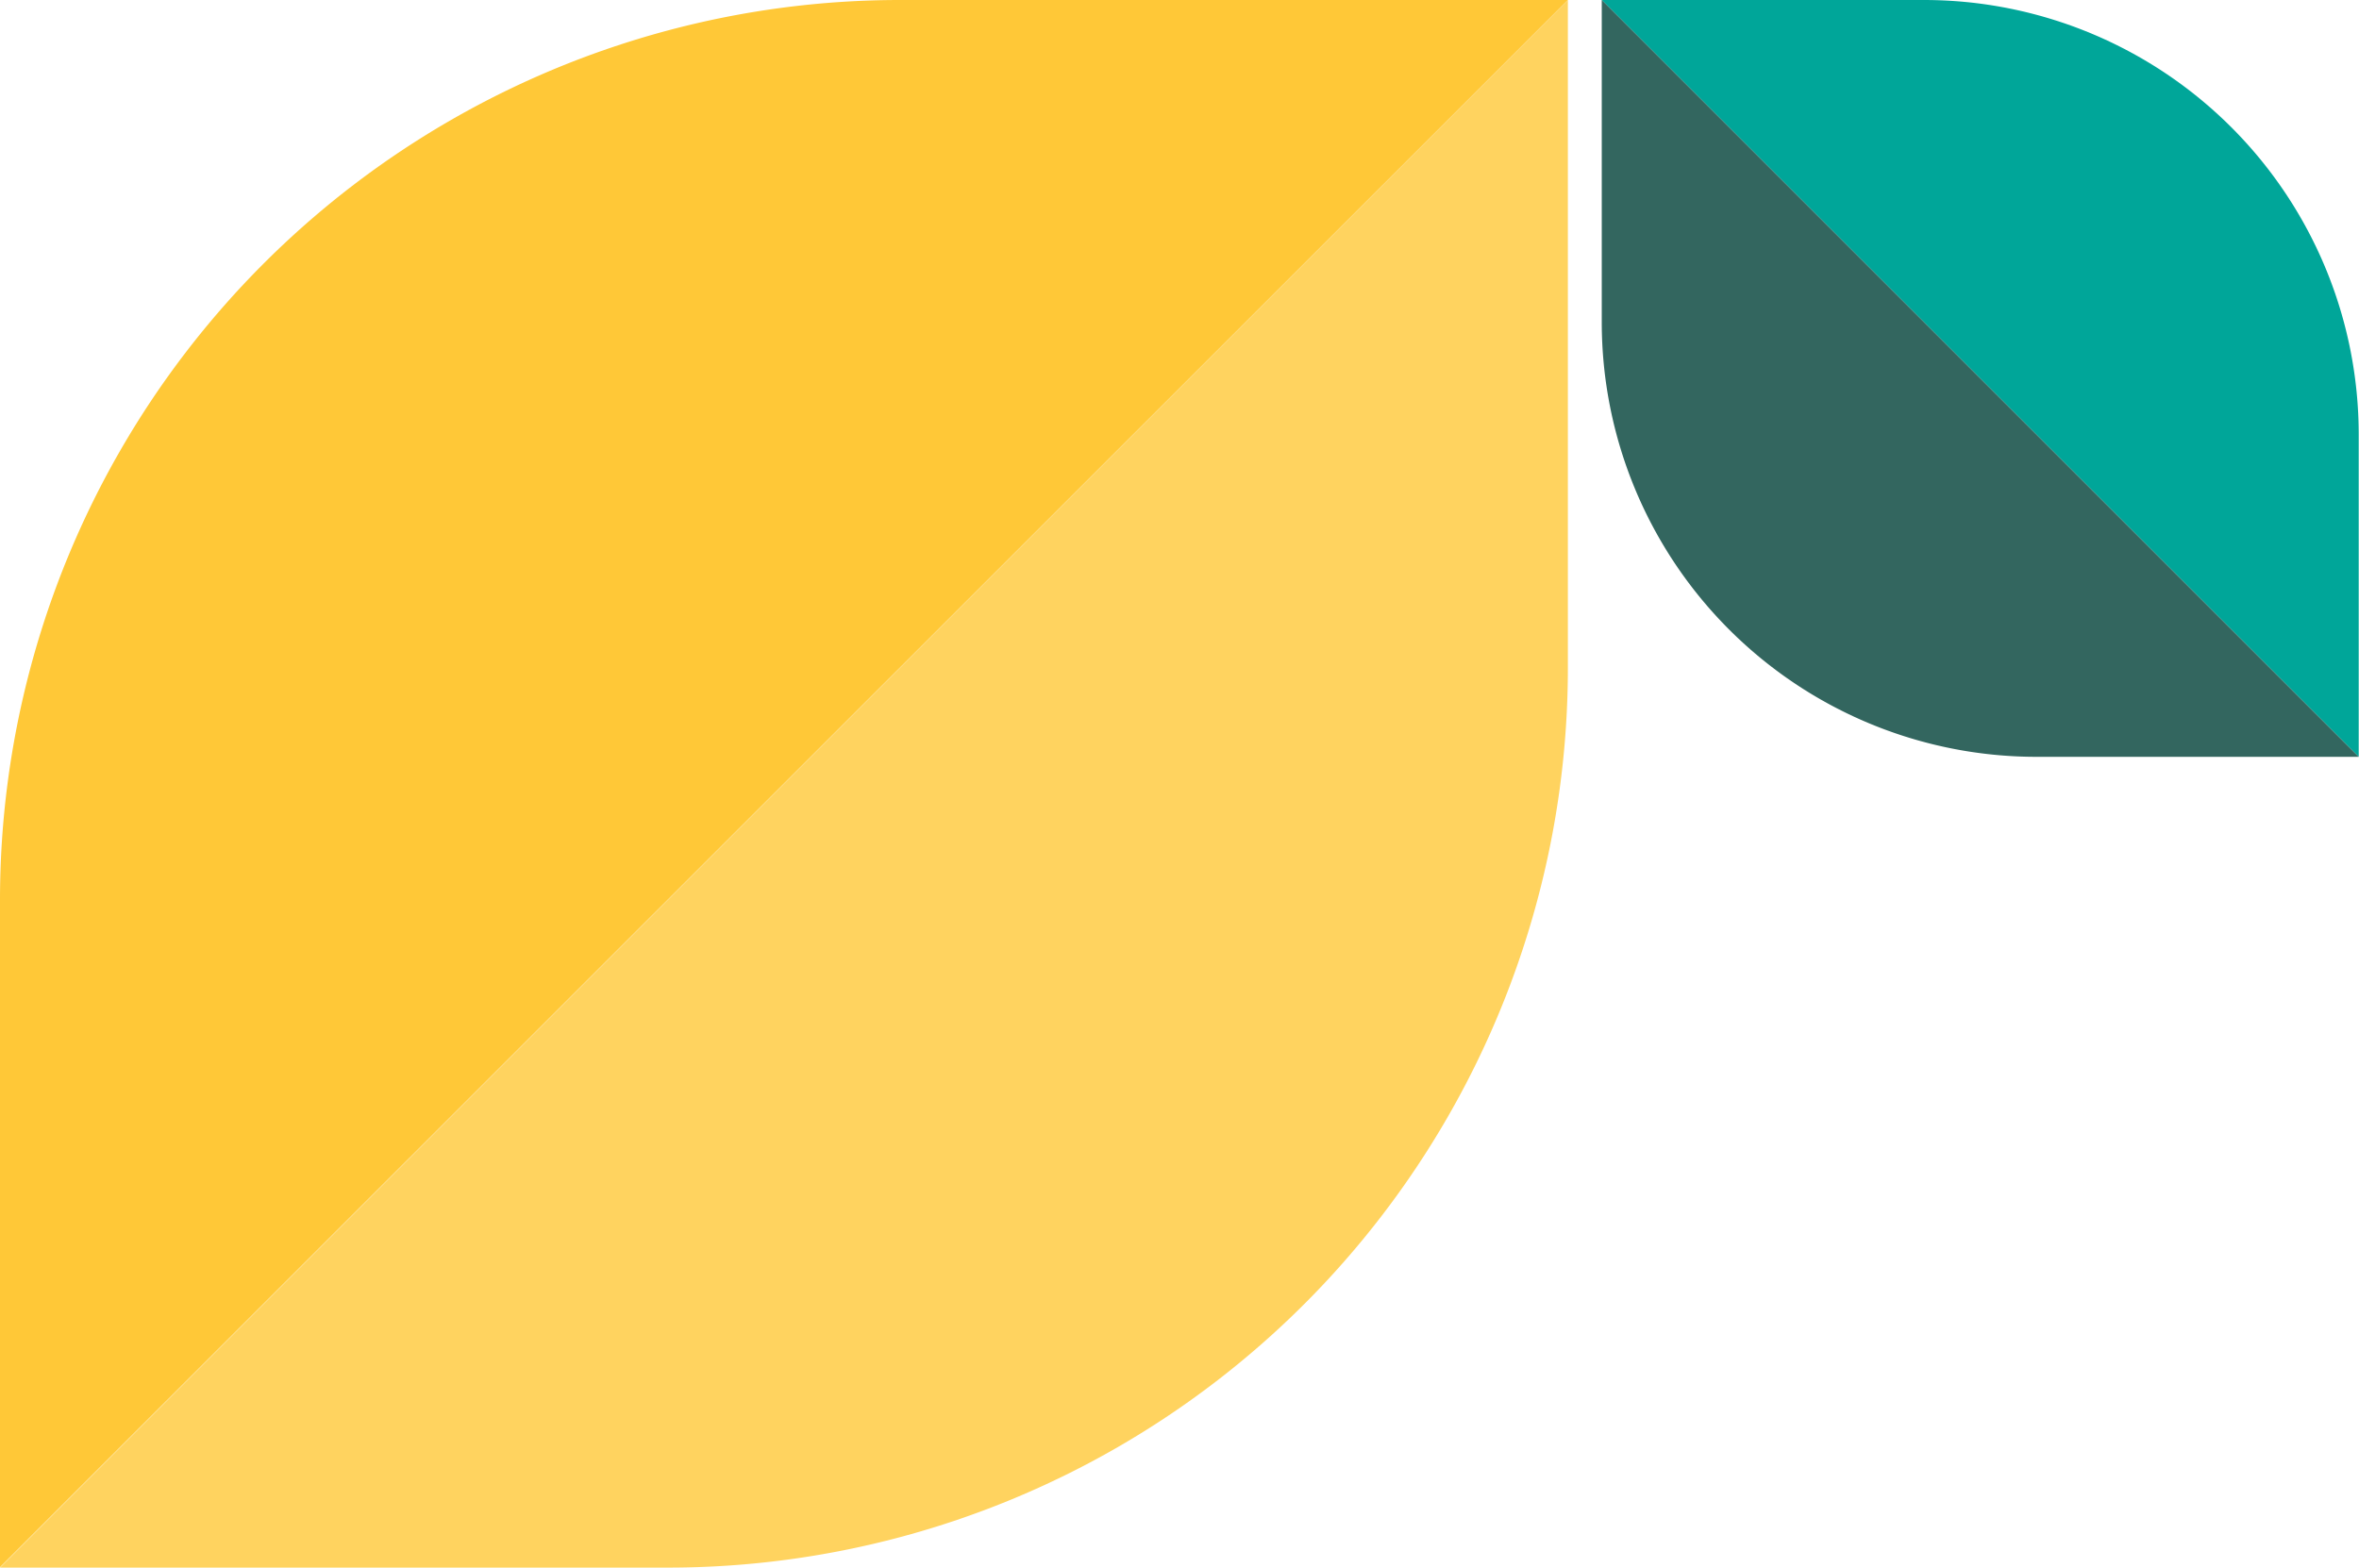 <svg xmlns="http://www.w3.org/2000/svg" width="41" height="27.25" viewBox="0 0 41 27.25">
    <defs>
        <style>
            .cls-1{fill:#ffc837}.cls-2{fill:#ffd35f}.cls-3{fill:#00a699}.cls-4{fill:#33665f}
        </style>
    </defs>
    <g id="Logo">
        <path id="Path" d="M27.25 0h-11.6A15.643 15.643 0 0 0 0 15.643v11.6z" class="cls-1"/>
        <path id="Path-2" d="M27.25 0v11.608A15.642 15.642 0 0 1 11.608 27.25H0z" class="cls-2" data-name="Path"/>
        <path id="Path-3" d="M283.42 0h5.6a7.556 7.556 0 0 1 7.556 7.556v5.6z" class="cls-3" data-name="Path" transform="translate(-255.581)"/>
        <path id="Path-4" d="M283.42 0v5.6a7.556 7.556 0 0 0 7.556 7.556h5.6z" class="cls-4" data-name="Path" transform="translate(-255.581)"/>
    </g>
</svg>
